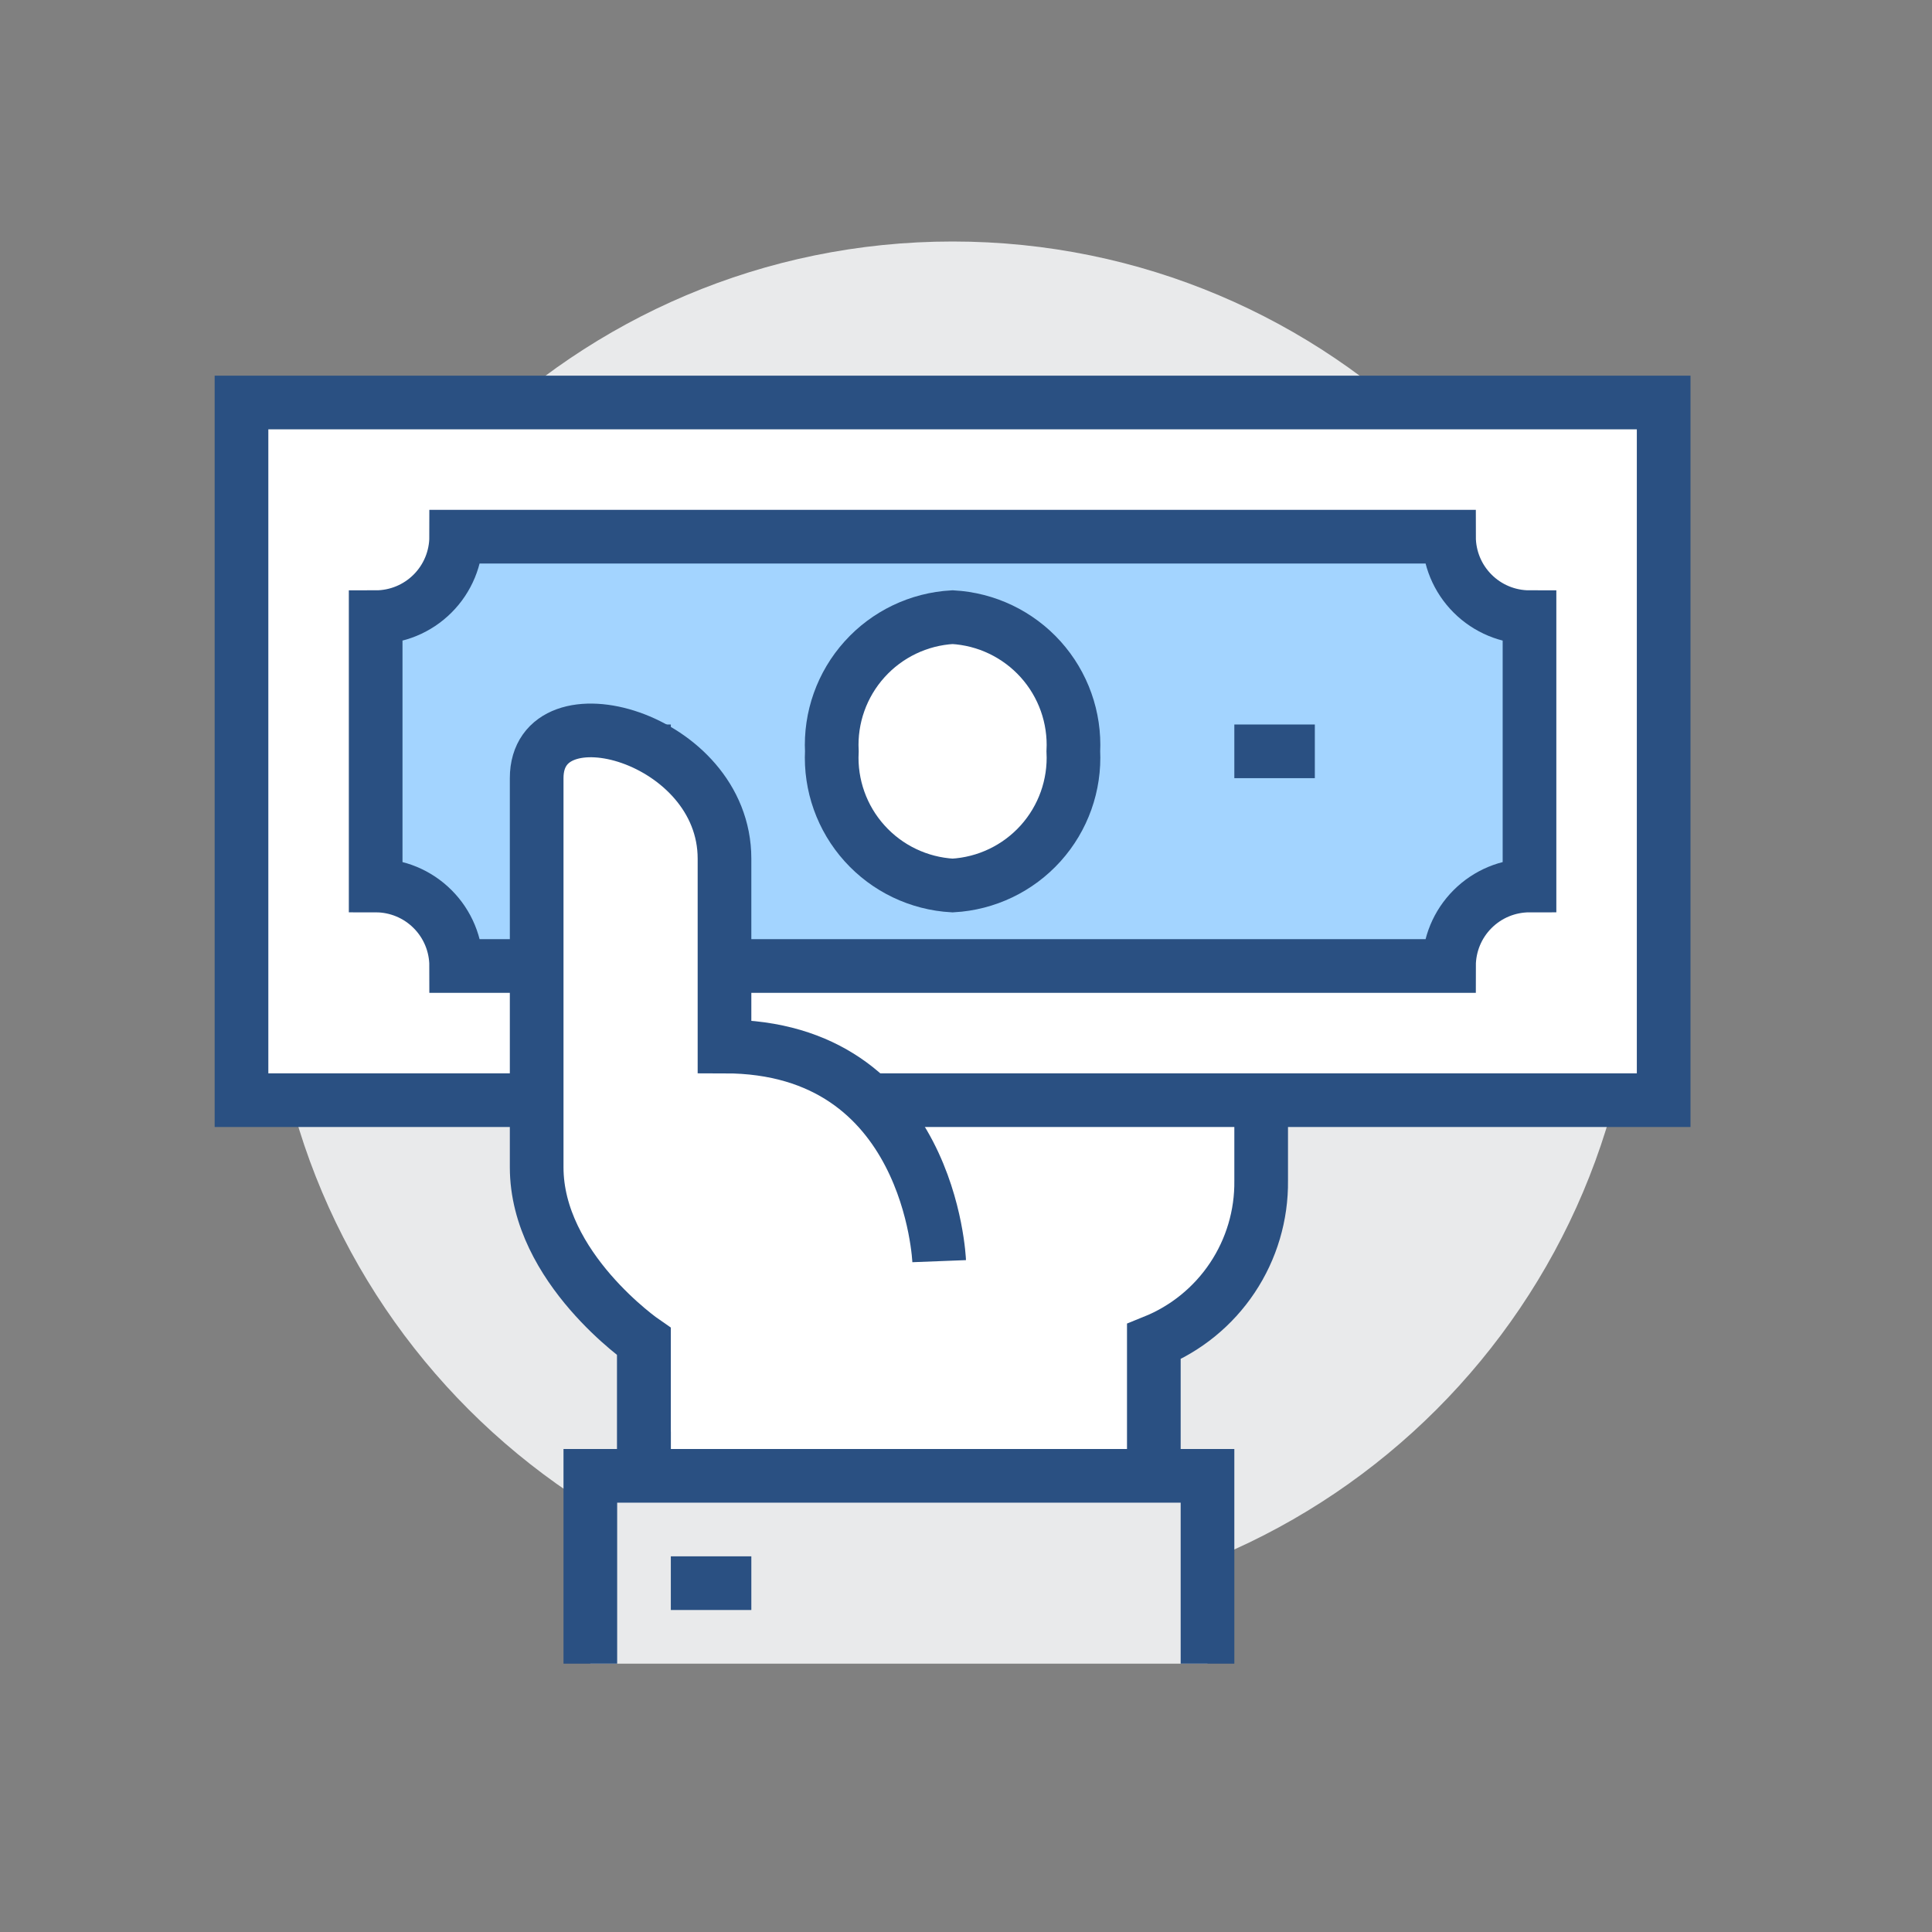 <?xml version="1.0" encoding="UTF-8"?> <svg xmlns="http://www.w3.org/2000/svg" width="72" height="72" viewBox="0 0 72 72" fill="none"><rect x="0" y="0" width="72" height="72" fill="#808080" stroke="none"/> <path d="M35.5 60C49.583 60 61 48.583 61 34.5C61 20.417 49.583 9 35.5 9C21.417 9 10 20.417 10 34.5C10 48.583 21.417 60 35.5 60Z" fill="#E9EAEB"></path> <path d="M24 39V55H43V50C44.193 49.519 45.214 48.689 45.927 47.618C46.641 46.548 47.015 45.286 47 44V39H24Z" fill="white"></path> <path d="M43 55V50C44.193 49.519 45.214 48.689 45.927 47.618C46.641 46.548 47.015 45.286 47 44V39H24V55" stroke="#2A5082" stroke-width="2" stroke-miterlimit="10"></path> <path d="M45 55H22V62H45V55Z" fill="#E9EAEB"></path> <path d="M22 62V55H45V62" stroke="#2A5082" stroke-width="2" stroke-miterlimit="10"></path> <path d="M62 15H9V41H62V15Z" fill="white" stroke="#2A5082" stroke-width="2" stroke-miterlimit="10"></path> <path d="M54 36H17C17 35.204 16.684 34.441 16.121 33.879C15.559 33.316 14.796 33 14 33V23C14.796 23 15.559 22.684 16.121 22.121C16.684 21.559 17 20.796 17 20H54C54 20.796 54.316 21.559 54.879 22.121C55.441 22.684 56.204 23 57 23V33C56.204 33 55.441 33.316 54.879 33.879C54.316 34.441 54 35.204 54 36Z" fill="#A3D4FF" stroke="#2A5082" stroke-width="2" stroke-miterlimit="10"></path> <path d="M23 28H25" stroke="#2A5082" stroke-width="2" stroke-miterlimit="10"></path> <path d="M46 28H49" stroke="#2A5082" stroke-width="2" stroke-miterlimit="10"></path> <path d="M31 28C30.937 26.741 31.375 25.509 32.219 24.572C33.062 23.635 34.242 23.07 35.5 23C36.759 23.07 37.938 23.635 38.782 24.572C39.625 25.509 40.063 26.741 40 28C40.063 29.259 39.625 30.491 38.782 31.428C37.938 32.365 36.759 32.93 35.5 33C34.242 32.93 33.062 32.365 32.219 31.428C31.375 30.491 30.937 29.259 31 28V28Z" fill="white" stroke="#2A5082" stroke-width="2" stroke-miterlimit="10"></path> <path d="M35 47C35 47 34.69 39 27 39V32C27 27.44 20 25.54 20 29V43.5C20 47.25 24 50 24 50V54L35 47Z" fill="white"></path> <path d="M35 47C35 47 34.69 39 27 39V32C27 27.44 20 25.54 20 29V43.5C20 47.25 24 50 24 50V54" stroke="#2A5082" stroke-width="2" stroke-miterlimit="10"></path> <path d="M25 59H28" stroke="#2A5082" stroke-width="2" stroke-miterlimit="10"></path> </svg> 